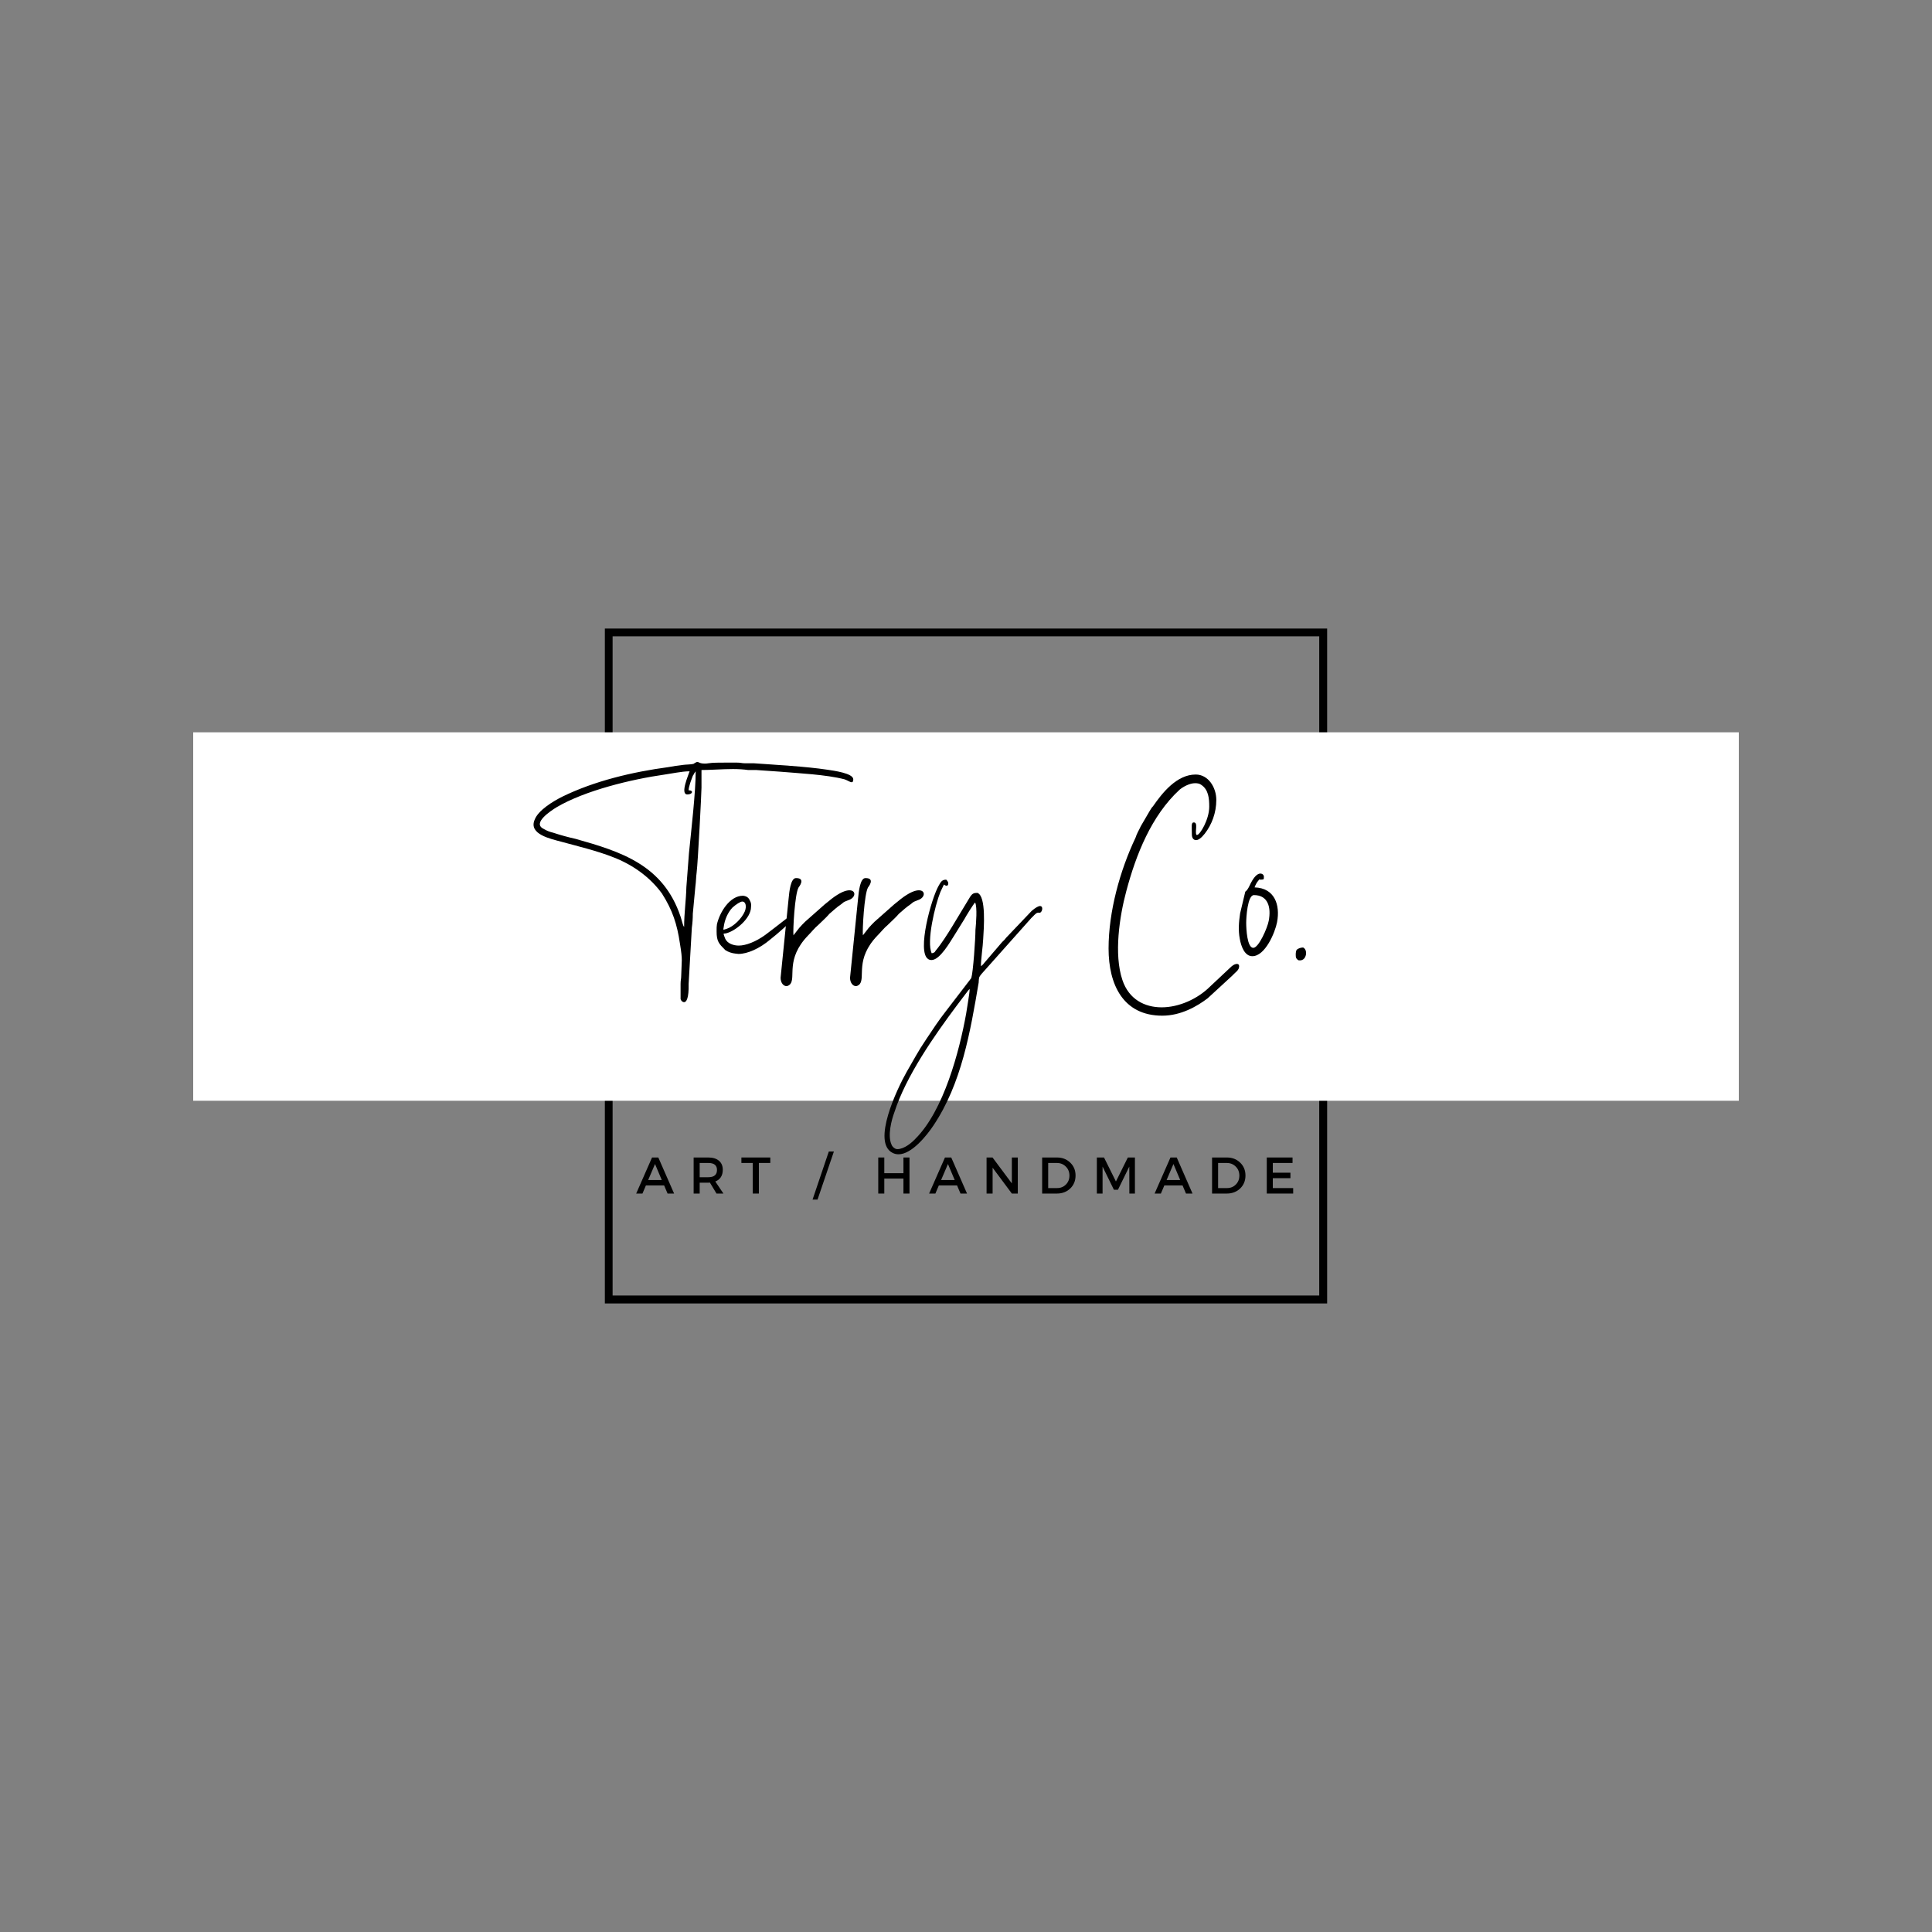 <svg version="1.0" preserveAspectRatio="xMidYMid meet" height="500" viewBox="0 0 375 375" zoomAndPan="magnify" width="500" xmlns:xlink="http://www.w3.org/1999/xlink" xmlns="http://www.w3.org/2000/svg"><rect x="0" y="0" width="375" height="375" fill="#808080" stroke="none"/><defs><g></g><clipPath id="142a77dbbe"><path clip-rule="nonzero" d="M 117.402 122.004 L 257.598 122.004 L 257.598 123.508 L 117.402 123.508 Z M 256.062 123.508 L 257.598 123.508 L 257.598 251.461 L 256.062 251.461 Z M 117.402 123.508 L 118.906 123.508 L 118.906 251.461 L 117.402 251.461 Z M 117.402 251.461 L 257.598 251.461 L 257.598 252.996 L 117.402 252.996 Z M 117.402 251.461"></path></clipPath><clipPath id="d6a184bd1e"><path clip-rule="nonzero" d="M 37.5 142.141 L 337.5 142.141 L 337.5 213.656 L 37.5 213.656 Z M 37.5 142.141"></path></clipPath></defs><g clip-path="url(#142a77dbbe)"><path fill-rule="nonzero" fill-opacity="1" d="M 117.402 122.004 L 257.598 122.004 L 257.598 252.996 L 117.402 252.996 Z M 117.402 122.004" fill="#000000"></path></g><g clip-path="url(#d6a184bd1e)"><path fill-rule="nonzero" fill-opacity="1" d="M 37.5 142.141 L 337.5 142.141 L 337.5 213.656 L 37.5 213.656 Z M 37.5 142.141" fill="#ffffff"></path></g><g fill-opacity="1" fill="#000000"><g transform="translate(119.12, 186.409)"><g><path d="M 14.293 -32.207 C 15.355 -32.207 15.543 -33.016 14.543 -33.016 C 14.543 -33.766 15.105 -35.141 15.355 -35.828 C 15.418 -35.949 15.543 -36.074 15.605 -36.262 L 15.914 -36.699 C 15.914 -32.645 15.043 -25.215 14.605 -20.785 L 14.105 -14.23 C 14.043 -11.609 13.668 -9.176 13.668 -6.492 C 13.418 -6.742 13.23 -7.738 12.98 -8.488 C 9.613 -18.539 1.434 -21.098 -7.426 -23.594 C -8.863 -23.906 -10.422 -24.344 -11.734 -24.777 C -12.484 -24.965 -12.98 -25.152 -13.605 -25.527 C -15.914 -26.652 -12.109 -29.086 -11.109 -29.711 C -5.617 -32.957 3.371 -35.141 9.926 -36.074 C 10.609 -36.199 11.547 -36.324 12.234 -36.449 C 13.043 -36.574 13.918 -36.699 14.73 -36.699 C 14.605 -36.199 12.797 -32.207 14.293 -32.207 Z M 12.98 6.242 L 12.98 7.488 C 12.98 7.676 13.293 8.113 13.668 8.113 C 14.105 8.113 14.605 7.363 14.543 4.555 L 15.168 -6.367 C 15.293 -7.238 15.355 -8.176 15.355 -9.051 L 15.852 -14.355 C 15.977 -15.23 15.977 -16.164 16.102 -17.102 C 16.352 -19.098 17.039 -32.582 17.039 -33.516 L 17.039 -36.949 C 18.848 -36.949 21.098 -37.137 23.156 -37.137 C 24.219 -37.137 25.215 -37.074 26.09 -36.949 C 26.277 -36.949 26.465 -36.949 26.59 -36.949 C 26.965 -36.949 27.336 -36.949 27.648 -36.949 L 32.145 -36.637 C 35.766 -36.324 41.258 -36.074 44.812 -35.141 C 45.375 -34.953 45.875 -34.578 46.188 -34.578 C 46.375 -34.578 46.5 -34.703 46.5 -35.141 C 46.5 -36.324 42.691 -36.824 41.445 -37.012 C 37.324 -37.637 31.457 -37.949 27.152 -38.262 C 26.84 -38.262 26.402 -38.262 26.027 -38.262 C 25.84 -38.262 25.59 -38.262 25.402 -38.262 C 24.84 -38.262 24.715 -38.387 23.906 -38.387 C 23.281 -38.387 22.531 -38.387 21.719 -38.387 C 20.473 -38.387 19.223 -38.387 18.414 -38.262 C 18.102 -38.199 17.852 -38.199 17.664 -38.199 C 16.664 -38.199 16.539 -38.512 16.227 -38.512 C 16.102 -38.512 15.977 -38.449 15.668 -38.262 L 15.48 -38.137 C 14.98 -38.012 13.918 -38.012 13.543 -37.949 C 12.484 -37.824 11.547 -37.699 10.609 -37.512 C 3.621 -36.574 -3.746 -34.828 -9.988 -31.77 C -11.734 -30.895 -14.668 -29.148 -15.355 -27.273 C -16.539 -24.465 -12.234 -23.594 -10.172 -23.031 C -6.742 -22.094 -3.309 -21.285 -0.125 -20.035 C 3.621 -18.602 6.992 -16.227 9.363 -12.98 C 11.422 -9.738 12.297 -7.055 12.859 -3.246 C 13.418 0.125 13.168 -0.062 13.105 2.934 C 13.105 3.621 12.98 3.809 12.98 4.555 C 12.98 5.117 12.98 5.68 12.98 6.242 Z M 12.98 6.242"></path></g></g></g><g fill-opacity="1" fill="#000000"><g transform="translate(138.718, 186.409)"><g><path d="M 4.059 -1.312 C 4.246 -1.312 4.43 -1.25 4.617 -1.25 C 6.367 -1.25 8.738 -2.309 10.797 -4.059 C 12.172 -5.117 14.855 -7.551 15.043 -7.801 C 15.23 -8.113 15.043 -8.551 14.668 -8.551 C 14.605 -8.551 14.543 -8.488 14.48 -8.488 C 14.293 -8.426 13.73 -7.926 11.609 -6.305 C 10.859 -5.742 10.047 -5.117 9.801 -4.93 C 7.988 -3.621 6.055 -2.871 4.68 -2.871 C 3.684 -2.871 2.496 -3.246 2.059 -4.184 C 1.934 -4.492 1.684 -5.117 1.746 -5.18 C 1.809 -5.18 1.996 -5.242 2.184 -5.242 C 4.059 -5.68 7.055 -8.176 7.055 -10.359 C 7.117 -10.922 7.055 -11.234 6.805 -11.672 C 6.555 -12.234 6.117 -12.484 5.492 -12.547 C 2.871 -12.547 0.938 -9.238 0.438 -6.992 C 0.375 -6.555 0.375 -6.367 0.375 -5.617 C 0.375 -3.684 0.812 -3.246 2.059 -1.996 C 2.621 -1.621 3.371 -1.375 4.059 -1.312 Z M 2.309 -6.117 C 1.934 -5.992 1.746 -5.93 1.684 -5.992 C 1.684 -5.992 1.684 -6.242 1.746 -6.43 C 1.934 -7.926 2.559 -9.301 3.434 -10.234 C 4.121 -10.859 4.992 -11.422 5.367 -11.422 C 5.992 -11.422 6.242 -10.547 5.867 -9.551 C 5.305 -8.176 3.684 -6.555 2.309 -6.117 Z M 2.309 -6.117"></path></g></g></g><g fill-opacity="1" fill="#000000"><g transform="translate(151.7, 186.409)"><g><path d="M -0.188 3.371 C -0.188 4.367 0.375 4.992 0.938 4.992 C 1.188 4.992 1.434 4.867 1.684 4.617 C 2.809 3.246 0.75 -0.25 5.117 -4.805 C 5.867 -5.555 6.305 -6.18 7.117 -6.867 C 7.926 -7.676 8.613 -8.238 9.301 -9.051 C 10.109 -9.738 10.672 -10.297 11.609 -10.922 C 12.234 -11.484 12.234 -11.359 12.918 -11.672 C 14.418 -12.109 14.543 -13.605 13.168 -13.605 C 12.422 -13.605 11.297 -13.168 9.676 -11.922 C 9.176 -11.484 8.801 -11.234 8.363 -10.859 L 4.555 -7.488 C 4.121 -7.055 3.809 -6.742 3.434 -6.305 C 3.059 -5.805 2.684 -5.367 2.309 -4.867 C 2.184 -5.742 2.559 -12.918 3.309 -14.168 C 3.309 -14.168 4.805 -15.977 2.809 -15.977 C 1.746 -15.977 1.496 -13.293 1.375 -12.047 Z M -0.188 3.371"></path></g></g></g><g fill-opacity="1" fill="#000000"><g transform="translate(165.181, 186.409)"><g><path d="M -0.188 3.371 C -0.188 4.367 0.375 4.992 0.938 4.992 C 1.188 4.992 1.434 4.867 1.684 4.617 C 2.809 3.246 0.75 -0.25 5.117 -4.805 C 5.867 -5.555 6.305 -6.18 7.117 -6.867 C 7.926 -7.676 8.613 -8.238 9.301 -9.051 C 10.109 -9.738 10.672 -10.297 11.609 -10.922 C 12.234 -11.484 12.234 -11.359 12.918 -11.672 C 14.418 -12.109 14.543 -13.605 13.168 -13.605 C 12.422 -13.605 11.297 -13.168 9.676 -11.922 C 9.176 -11.484 8.801 -11.234 8.363 -10.859 L 4.555 -7.488 C 4.121 -7.055 3.809 -6.742 3.434 -6.305 C 3.059 -5.805 2.684 -5.367 2.309 -4.867 C 2.184 -5.742 2.559 -12.918 3.309 -14.168 C 3.309 -14.168 4.805 -15.977 2.809 -15.977 C 1.746 -15.977 1.496 -13.293 1.375 -12.047 Z M -0.188 3.371"></path></g></g></g><g fill-opacity="1" fill="#000000"><g transform="translate(178.663, 186.409)"><g><path d="M -4.492 36.637 C -4.992 36.637 -5.492 36.137 -5.617 35.766 C -6.43 34.016 -5.617 30.957 -5.055 29.461 C -2.809 22.469 2.684 14.605 7.117 8.676 L 8.863 6.367 C 9.113 6.055 9.301 5.742 9.551 5.555 C 9.551 6.305 8.988 9.488 8.863 10.359 C 7.551 17.664 4.492 29.148 -0.938 34.578 C -1.621 35.328 -3.121 36.637 -4.492 36.637 Z M 11.734 1.125 L 11.672 1.375 Z M 11.734 1.125 C 11.734 -0.25 12.109 -2.684 12.172 -4.121 C 12.297 -6.18 12.797 -12.484 11.047 -13.105 C 10.359 -13.105 10.047 -12.98 9.613 -12.297 L 6.18 -6.617 C 5.305 -5.18 3.996 -3.121 2.934 -1.871 C 2.746 -1.496 2.621 -1.496 2.184 -1.375 C 1.125 -3.559 2.809 -10.672 3.871 -13.293 L 4.555 -14.73 C 4.68 -14.605 4.93 -14.48 5.055 -14.48 C 5.18 -14.48 5.305 -14.543 5.367 -14.73 C 5.492 -15.168 5.18 -15.48 4.992 -15.668 C 4.121 -15.668 3.934 -15.168 3.559 -14.543 C 2.121 -12.109 -0.75 -1.684 1.496 -0.25 C 1.684 -0.125 1.934 -0.062 2.121 -0.062 C 3.809 -0.062 5.805 -3.684 6.617 -4.93 L 8.551 -8.051 C 8.738 -8.426 10.297 -10.984 10.609 -11.234 C 11.047 -10.359 10.797 -7.176 10.672 -5.93 C 10.672 -4.246 10.234 2.246 9.863 3.434 L 4.93 9.863 C 3.559 11.609 2.371 13.418 1.125 15.293 C -0.562 17.789 -1.188 19.098 -2.684 21.656 C -4.492 24.84 -9.551 35.391 -5.367 37.387 C -4.992 37.574 -4.617 37.637 -4.246 37.637 C -1.684 37.637 1.25 33.953 2.496 32.082 C 7.988 23.906 9.676 13.855 11.297 4.305 C 11.359 3.309 11.297 3.309 11.859 2.621 L 21.531 -8.238 C 21.844 -8.488 22.344 -9.176 22.719 -9.238 C 22.906 -9.301 22.969 -9.238 23.094 -9.238 C 23.219 -9.238 23.344 -9.301 23.469 -9.488 C 23.719 -9.863 23.719 -10.547 23.219 -10.547 C 22.906 -10.547 22.406 -10.297 21.594 -9.613 L 16.602 -4.367 C 16.289 -3.934 16.164 -3.871 15.852 -3.559 L 12.484 0.375 C 12.172 0.75 12.109 0.875 11.734 1.125 Z M 11.734 1.125"></path></g></g></g><g fill-opacity="1" fill="#000000"><g transform="translate(199.447, 186.409)"><g></g></g></g><g fill-opacity="1" fill="#000000"><g transform="translate(213.303, 186.409)"><g><path d="M 1.871 -2.309 C 1.871 4.68 4.68 10.734 12.297 10.734 C 15.914 10.734 19.035 8.926 21.098 7.363 L 25.777 3.059 C 26.527 2.246 27.215 1.934 27.215 1.125 C 27.215 0.812 27.027 0.688 26.777 0.688 C 26.527 0.688 26.152 0.812 25.715 1.188 L 21.594 5.055 C 19.16 7.488 15.543 9.113 12.172 9.113 C 8.863 9.113 5.805 7.551 4.555 3.809 C 2.871 -1.188 3.996 -8.551 5.305 -13.418 C 7.176 -20.473 10.172 -28.086 15.668 -33.141 C 16.352 -33.703 17.602 -34.391 18.66 -34.391 C 19.098 -34.391 19.535 -34.328 19.848 -34.078 C 21.285 -33.141 21.41 -31.395 21.41 -29.836 C 21.41 -27.336 19.598 -24.344 19.035 -24.344 C 18.973 -24.344 18.91 -24.344 18.91 -24.402 C 18.602 -25.027 19.285 -26.777 18.414 -26.777 C 17.852 -26.777 18.039 -25.965 18.039 -24.402 C 18.039 -23.781 18.352 -23.344 18.848 -23.344 C 19.285 -23.344 19.848 -23.719 20.535 -24.59 C 21.906 -26.34 22.781 -28.648 22.781 -31.145 C 22.781 -33.578 21.223 -36.074 18.785 -36.074 C 15.105 -36.074 12.297 -32.52 10.484 -29.898 C 10.172 -29.586 10.109 -29.398 9.863 -29.023 L 8.113 -26.027 C 7.926 -25.652 7.801 -25.34 7.551 -24.902 C 7.363 -24.527 7.238 -24.219 7.117 -23.844 C 4.059 -17.414 1.871 -9.426 1.871 -2.309 Z M 1.871 -2.309"></path></g></g></g><g fill-opacity="1" fill="#000000"><g transform="translate(239.891, 186.409)"><g><path d="M 3.371 -2.434 C 2.184 -2.434 1.996 -6.055 1.996 -7.301 C 1.996 -8.301 2.246 -12.672 3.496 -12.672 C 6.242 -12.672 6.867 -10.297 6.367 -7.676 C 6.117 -6.305 4.43 -2.434 3.371 -2.434 Z M 3.184 -0.812 C 5.68 -0.812 7.613 -5.43 7.988 -7.426 C 8.613 -10.734 7.551 -14.043 3.621 -14.168 C 3.746 -14.543 4.059 -15.168 4.305 -15.418 C 4.492 -15.668 4.555 -15.73 4.617 -15.73 C 4.68 -15.73 4.68 -15.605 4.867 -15.668 C 5.367 -15.73 5.43 -15.605 5.43 -16.227 C 5.43 -16.539 5.18 -16.852 4.742 -16.852 C 4.305 -16.852 3.746 -16.477 3.121 -15.418 C 2.746 -14.793 2.559 -14.168 2.121 -13.605 C 1.996 -13.48 1.996 -13.48 1.996 -13.48 C 1.934 -13.48 1.996 -13.605 1.809 -13.293 L 0.812 -9.113 C 0.562 -7.426 0.438 -5.805 0.75 -4.184 C 1 -2.746 1.684 -0.812 3.184 -0.812 Z M 3.184 -0.812"></path></g></g></g><g fill-opacity="1" fill="#000000"><g transform="translate(248.879, 186.409)"><g><path d="M 2.996 -0.125 C 3.121 0 3.246 0 3.434 0 C 4.059 0 4.492 -0.438 4.617 -1.188 C 4.68 -1.684 4.555 -2.121 4.246 -2.371 C 4.184 -2.434 4.121 -2.496 3.996 -2.496 C 3.621 -2.496 3.059 -2.309 2.809 -2.059 C 2.684 -1.871 2.621 -1.496 2.621 -1.125 C 2.621 -0.562 2.684 -0.375 2.996 -0.125 Z M 2.996 -0.125"></path></g></g></g><g fill-opacity="1" fill="#000000"><g transform="translate(123.467, 231.668)"><g><path d="M 5.438 -1.578 L 1.906 -1.578 L 1.234 0 L 0.016 0 L 3.094 -7 L 4.312 -7 L 7.375 0 L 6.109 0 Z M 4.984 -2.625 L 3.672 -5.734 L 2.344 -2.625 Z M 4.984 -2.625"></path></g></g></g><g fill-opacity="1" fill="#000000"><g transform="translate(133.714, 231.668)"><g><path d="M 5.359 0 L 4.078 -2.125 C 4.016 -2.113 3.91 -2.109 3.766 -2.109 L 2.094 -2.109 L 2.094 0 L 0.922 0 L 0.922 -7 L 3.766 -7 C 4.648 -7 5.336 -6.789 5.828 -6.375 C 6.328 -5.957 6.578 -5.367 6.578 -4.609 C 6.578 -4.047 6.453 -3.57 6.203 -3.188 C 5.953 -2.801 5.594 -2.52 5.125 -2.344 L 6.703 0 Z M 2.094 -3.172 L 3.766 -3.172 C 4.891 -3.172 5.453 -3.641 5.453 -4.578 C 5.453 -5.484 4.891 -5.938 3.766 -5.938 L 2.094 -5.938 Z M 2.094 -3.172"></path></g></g></g><g fill-opacity="1" fill="#000000"><g transform="translate(143.812, 231.668)"><g><path d="M 5.703 -5.938 L 3.484 -5.938 L 3.484 0 L 2.297 0 L 2.297 -5.938 L 0.094 -5.938 L 0.094 -7 L 5.703 -7 Z M 5.703 -5.938"></path></g></g></g><g fill-opacity="1" fill="#000000"><g transform="translate(152.47, 231.668)"><g></g></g></g><g fill-opacity="1" fill="#000000"><g transform="translate(157.919, 231.668)"><g><path d="M 0.766 1.172 L -0.203 1.172 L 2.953 -8.156 L 3.938 -8.156 Z M 0.766 1.172"></path></g></g></g><g fill-opacity="1" fill="#000000"><g transform="translate(164.098, 231.668)"><g></g></g></g><g fill-opacity="1" fill="#000000"><g transform="translate(169.547, 231.668)"><g><path d="M 6.984 0 L 5.812 0 L 5.812 -2.906 L 2.094 -2.906 L 2.094 0 L 0.922 0 L 0.922 -7 L 2.094 -7 L 2.094 -3.953 L 5.812 -3.953 L 5.812 -7 L 6.984 -7 Z M 6.984 0"></path></g></g></g><g fill-opacity="1" fill="#000000"><g transform="translate(180.324, 231.668)"><g><path d="M 5.438 -1.578 L 1.906 -1.578 L 1.234 0 L 0.016 0 L 3.094 -7 L 4.312 -7 L 7.375 0 L 6.109 0 Z M 4.984 -2.625 L 3.672 -5.734 L 2.344 -2.625 Z M 4.984 -2.625"></path></g></g></g><g fill-opacity="1" fill="#000000"><g transform="translate(190.571, 231.668)"><g><path d="M 6.984 0 L 5.828 0 L 2.094 -5.016 L 2.094 0 L 0.922 0 L 0.922 -7 L 2.078 -7 L 5.828 -1.969 L 5.828 -7 L 6.984 -7 Z M 6.984 0"></path></g></g></g><g fill-opacity="1" fill="#000000"><g transform="translate(201.358, 231.668)"><g><path d="M 0.922 -7 L 3.797 -7 C 4.836 -7 5.695 -6.664 6.375 -6 C 7.062 -5.344 7.406 -4.508 7.406 -3.5 C 7.406 -2.488 7.062 -1.648 6.375 -0.984 C 5.688 -0.328 4.816 0 3.766 0 L 0.922 0 Z M 2.094 -5.938 L 2.094 -1.062 L 3.812 -1.062 C 4.5 -1.062 5.07 -1.289 5.531 -1.75 C 5.988 -2.207 6.219 -2.785 6.219 -3.484 C 6.219 -4.191 5.984 -4.773 5.516 -5.234 C 5.047 -5.703 4.461 -5.938 3.766 -5.938 Z M 2.094 -5.938"></path></g></g></g><g fill-opacity="1" fill="#000000"><g transform="translate(211.976, 231.668)"><g><path d="M 8.312 0 L 7.234 0 L 7.219 -5.234 L 5.016 -0.734 L 4.234 -0.734 L 2.031 -5.234 L 2.031 0 L 0.922 0 L 0.922 -7 L 2.312 -7 L 4.625 -2.344 L 6.938 -7 L 8.312 -7 Z M 8.312 0"></path></g></g></g><g fill-opacity="1" fill="#000000"><g transform="translate(224.092, 231.668)"><g><path d="M 5.438 -1.578 L 1.906 -1.578 L 1.234 0 L 0.016 0 L 3.094 -7 L 4.312 -7 L 7.375 0 L 6.109 0 Z M 4.984 -2.625 L 3.672 -5.734 L 2.344 -2.625 Z M 4.984 -2.625"></path></g></g></g><g fill-opacity="1" fill="#000000"><g transform="translate(234.339, 231.668)"><g><path d="M 0.922 -7 L 3.797 -7 C 4.836 -7 5.695 -6.664 6.375 -6 C 7.062 -5.344 7.406 -4.508 7.406 -3.5 C 7.406 -2.488 7.062 -1.648 6.375 -0.984 C 5.688 -0.328 4.816 0 3.766 0 L 0.922 0 Z M 2.094 -5.938 L 2.094 -1.062 L 3.812 -1.062 C 4.5 -1.062 5.07 -1.289 5.531 -1.75 C 5.988 -2.207 6.219 -2.785 6.219 -3.484 C 6.219 -4.191 5.984 -4.773 5.516 -5.234 C 5.047 -5.703 4.461 -5.938 3.766 -5.938 Z M 2.094 -5.938"></path></g></g></g><g fill-opacity="1" fill="#000000"><g transform="translate(244.957, 231.668)"><g><path d="M 5.922 -5.938 L 2.094 -5.938 L 2.094 -4.047 L 5.516 -4.047 L 5.516 -2.984 L 2.094 -2.984 L 2.094 -1.062 L 6.047 -1.062 L 6.047 0 L 0.922 0 L 0.922 -7 L 5.922 -7 Z M 5.922 -5.938"></path></g></g></g></svg>